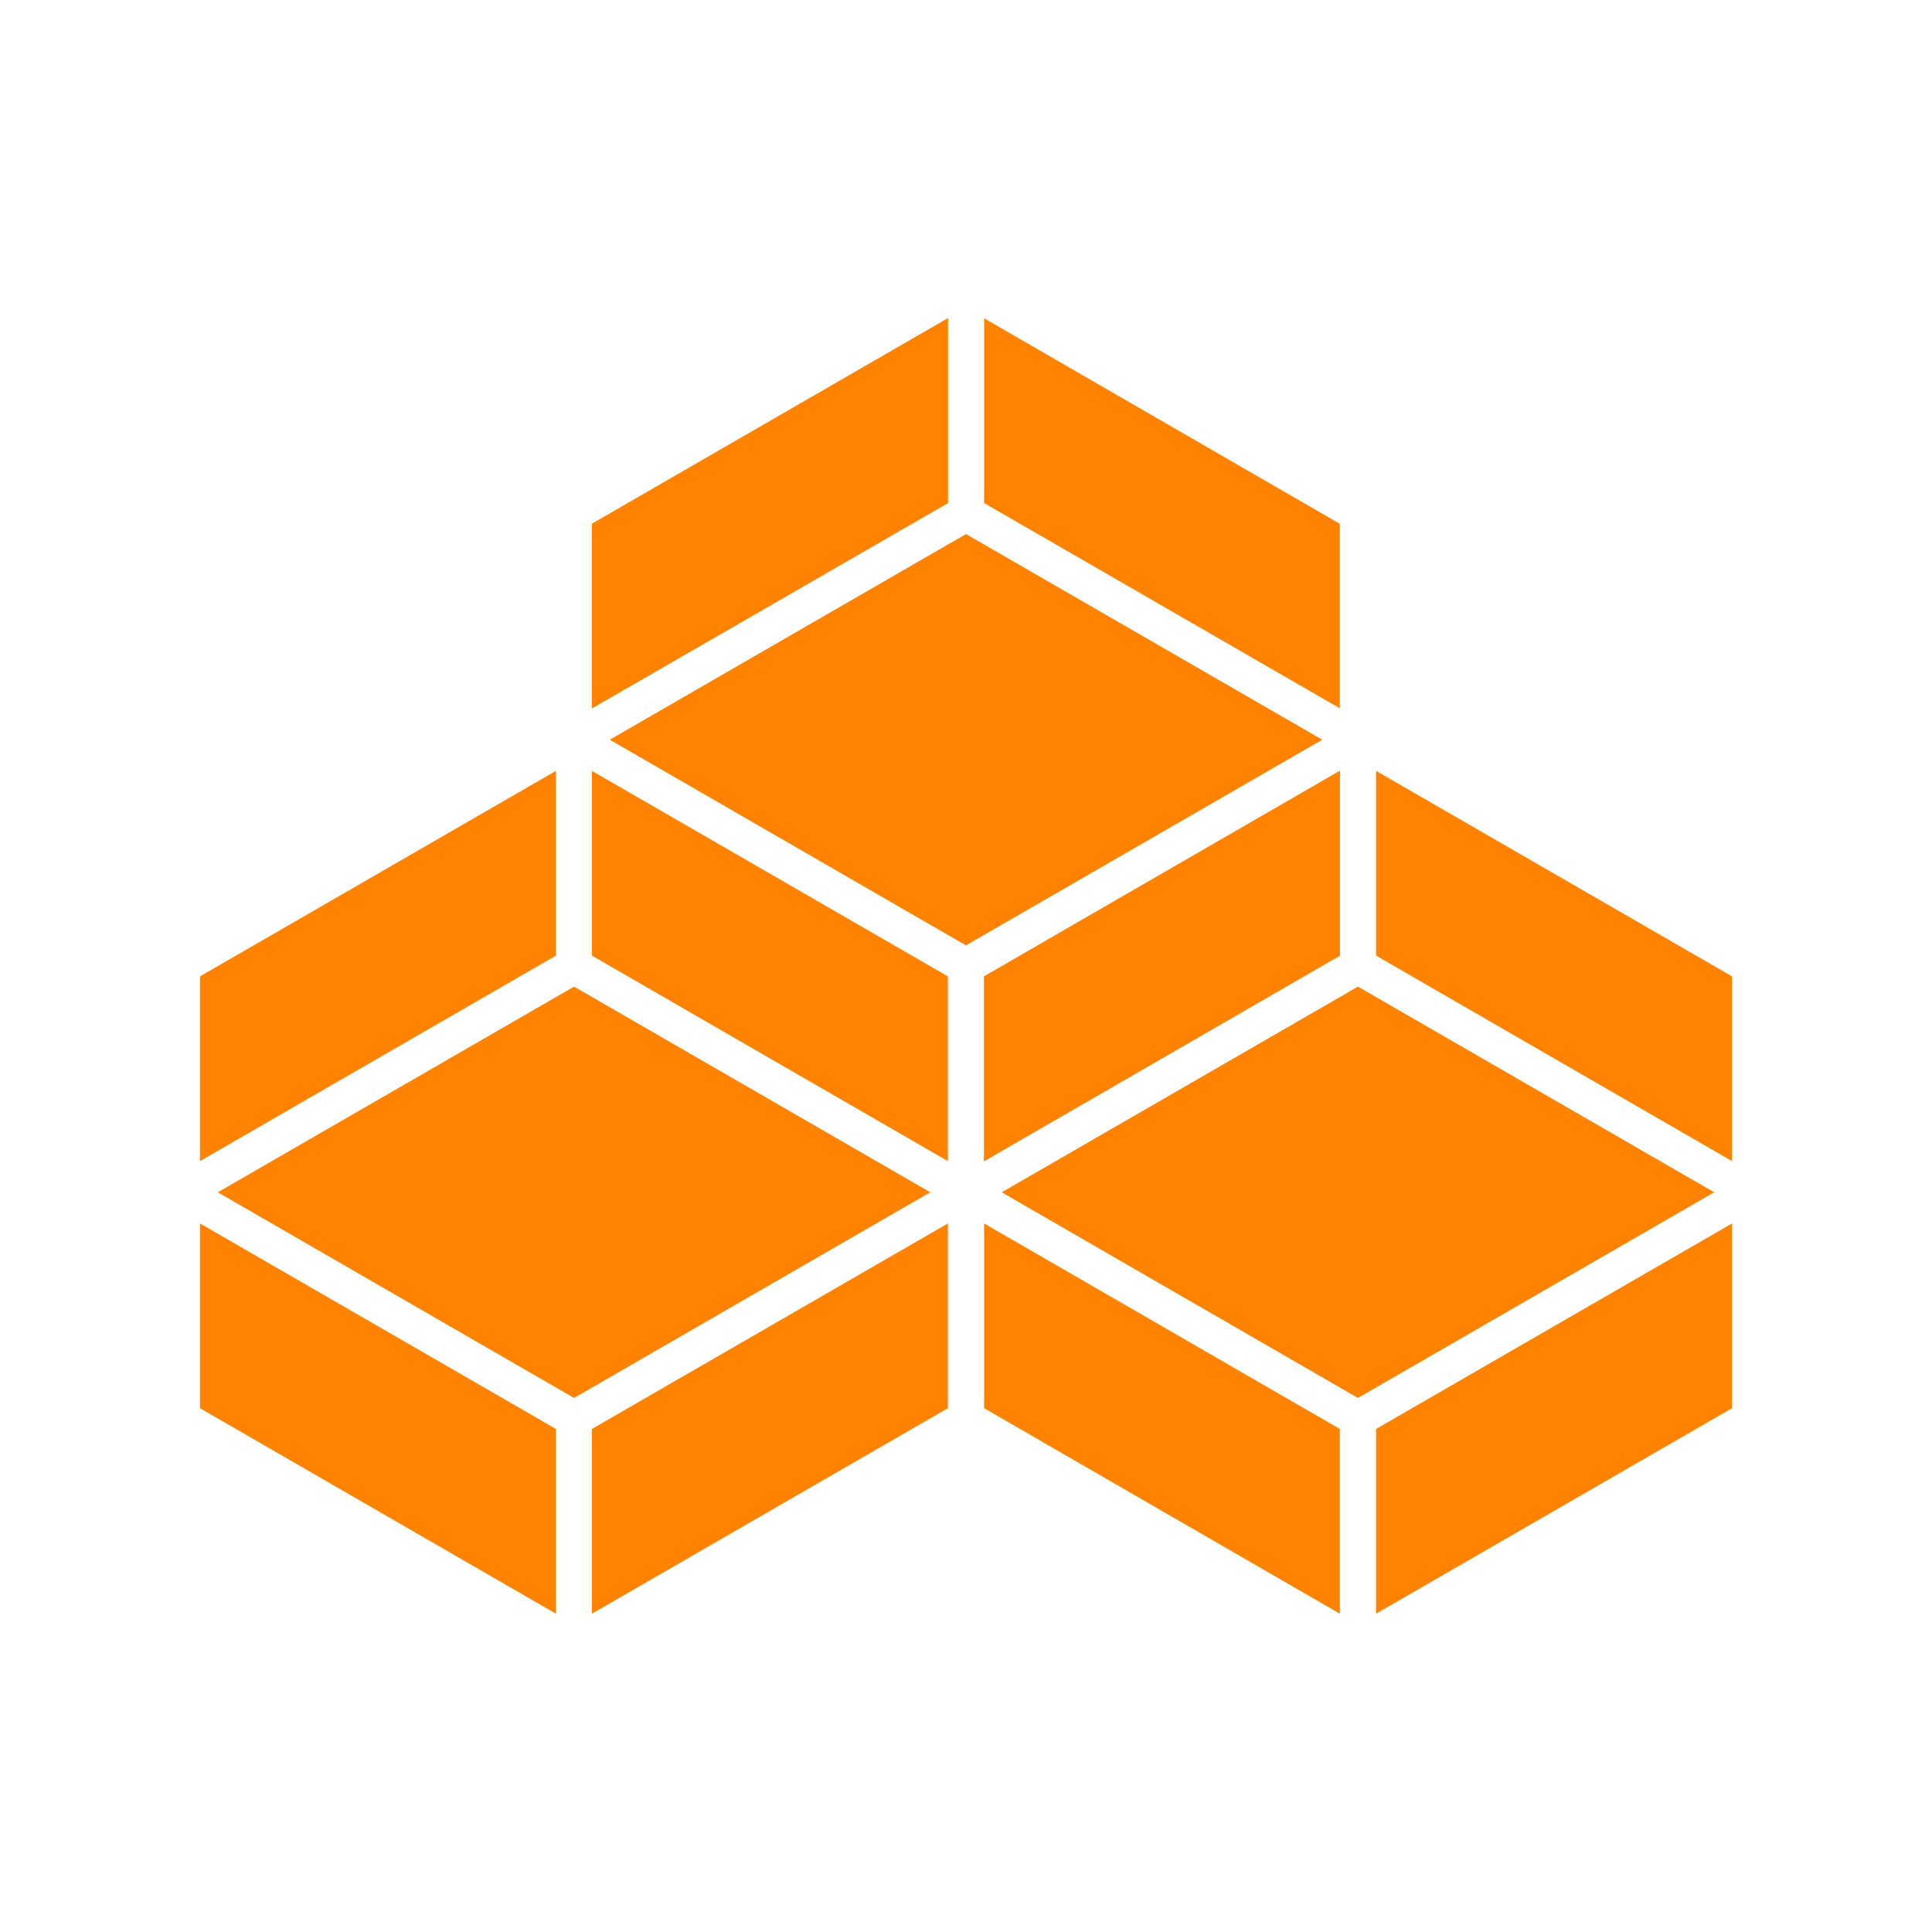 <?xml version="1.0" encoding="UTF-8"?><svg id="Layer_1" xmlns="http://www.w3.org/2000/svg" viewBox="0 0 80 80"><defs><style>.cls-1{fill:#ff8300;}</style></defs><polygon class="cls-1" points="39.25 13.18 24.51 21.69 24.51 29.33 39.25 20.83 39.25 13.18"/><polygon class="cls-1" points="55.48 39.57 40.75 48.08 40.75 40.43 55.48 31.92 55.48 39.57"/><polygon class="cls-1" points="39.25 13.18 24.51 21.69 24.51 29.33 39.25 20.83 39.25 13.18"/><polygon class="cls-1" points="8.28 40.43 8.28 48.08 23.02 39.57 23.02 31.92 8.28 40.43"/><polygon class="cls-1" points="39.25 50.66 39.25 58.31 24.51 66.82 24.51 59.17 39.25 50.66"/><polygon class="cls-1" points="56.98 59.17 56.98 66.82 71.72 58.31 71.72 50.66 56.98 59.17"/><polygon class="cls-1" points="55.48 31.92 55.48 39.57 40.75 48.08 40.75 40.43 55.48 31.92"/><polygon class="cls-1" points="40.75 20.83 55.48 29.33 55.48 21.69 40.75 13.18 40.75 20.83"/><polygon class="cls-1" points="9.03 49.37 23.77 57.88 38.51 49.37 23.77 40.86 9.03 49.37"/><polygon class="cls-1" points="39.25 40.43 39.25 48.08 24.51 39.57 24.51 31.92 39.25 40.43"/><polygon class="cls-1" points="8.28 58.31 23.02 66.82 23.02 59.17 8.28 50.66 8.28 58.31"/><polygon class="cls-1" points="55.48 66.82 40.75 58.31 40.75 50.66 55.48 59.17 55.48 66.82"/><polygon class="cls-1" points="56.98 39.57 71.72 48.08 71.72 40.43 56.98 31.92 56.98 39.57"/><polygon class="cls-1" points="70.97 49.37 56.23 57.88 41.49 49.37 56.23 40.86 70.97 49.37"/><polygon class="cls-1" points="54.74 30.63 40 39.14 25.26 30.63 40 22.12 54.74 30.63"/><polygon class="cls-1" points="38.51 49.37 23.77 57.88 9.03 49.37 23.77 40.86 38.51 49.37"/><polygon class="cls-1" points="54.74 30.63 40 39.14 25.26 30.63 40 22.12 54.74 30.63"/><polygon class="cls-1" points="70.97 49.37 56.23 57.88 41.49 49.37 56.23 40.86 70.97 49.37"/></svg>